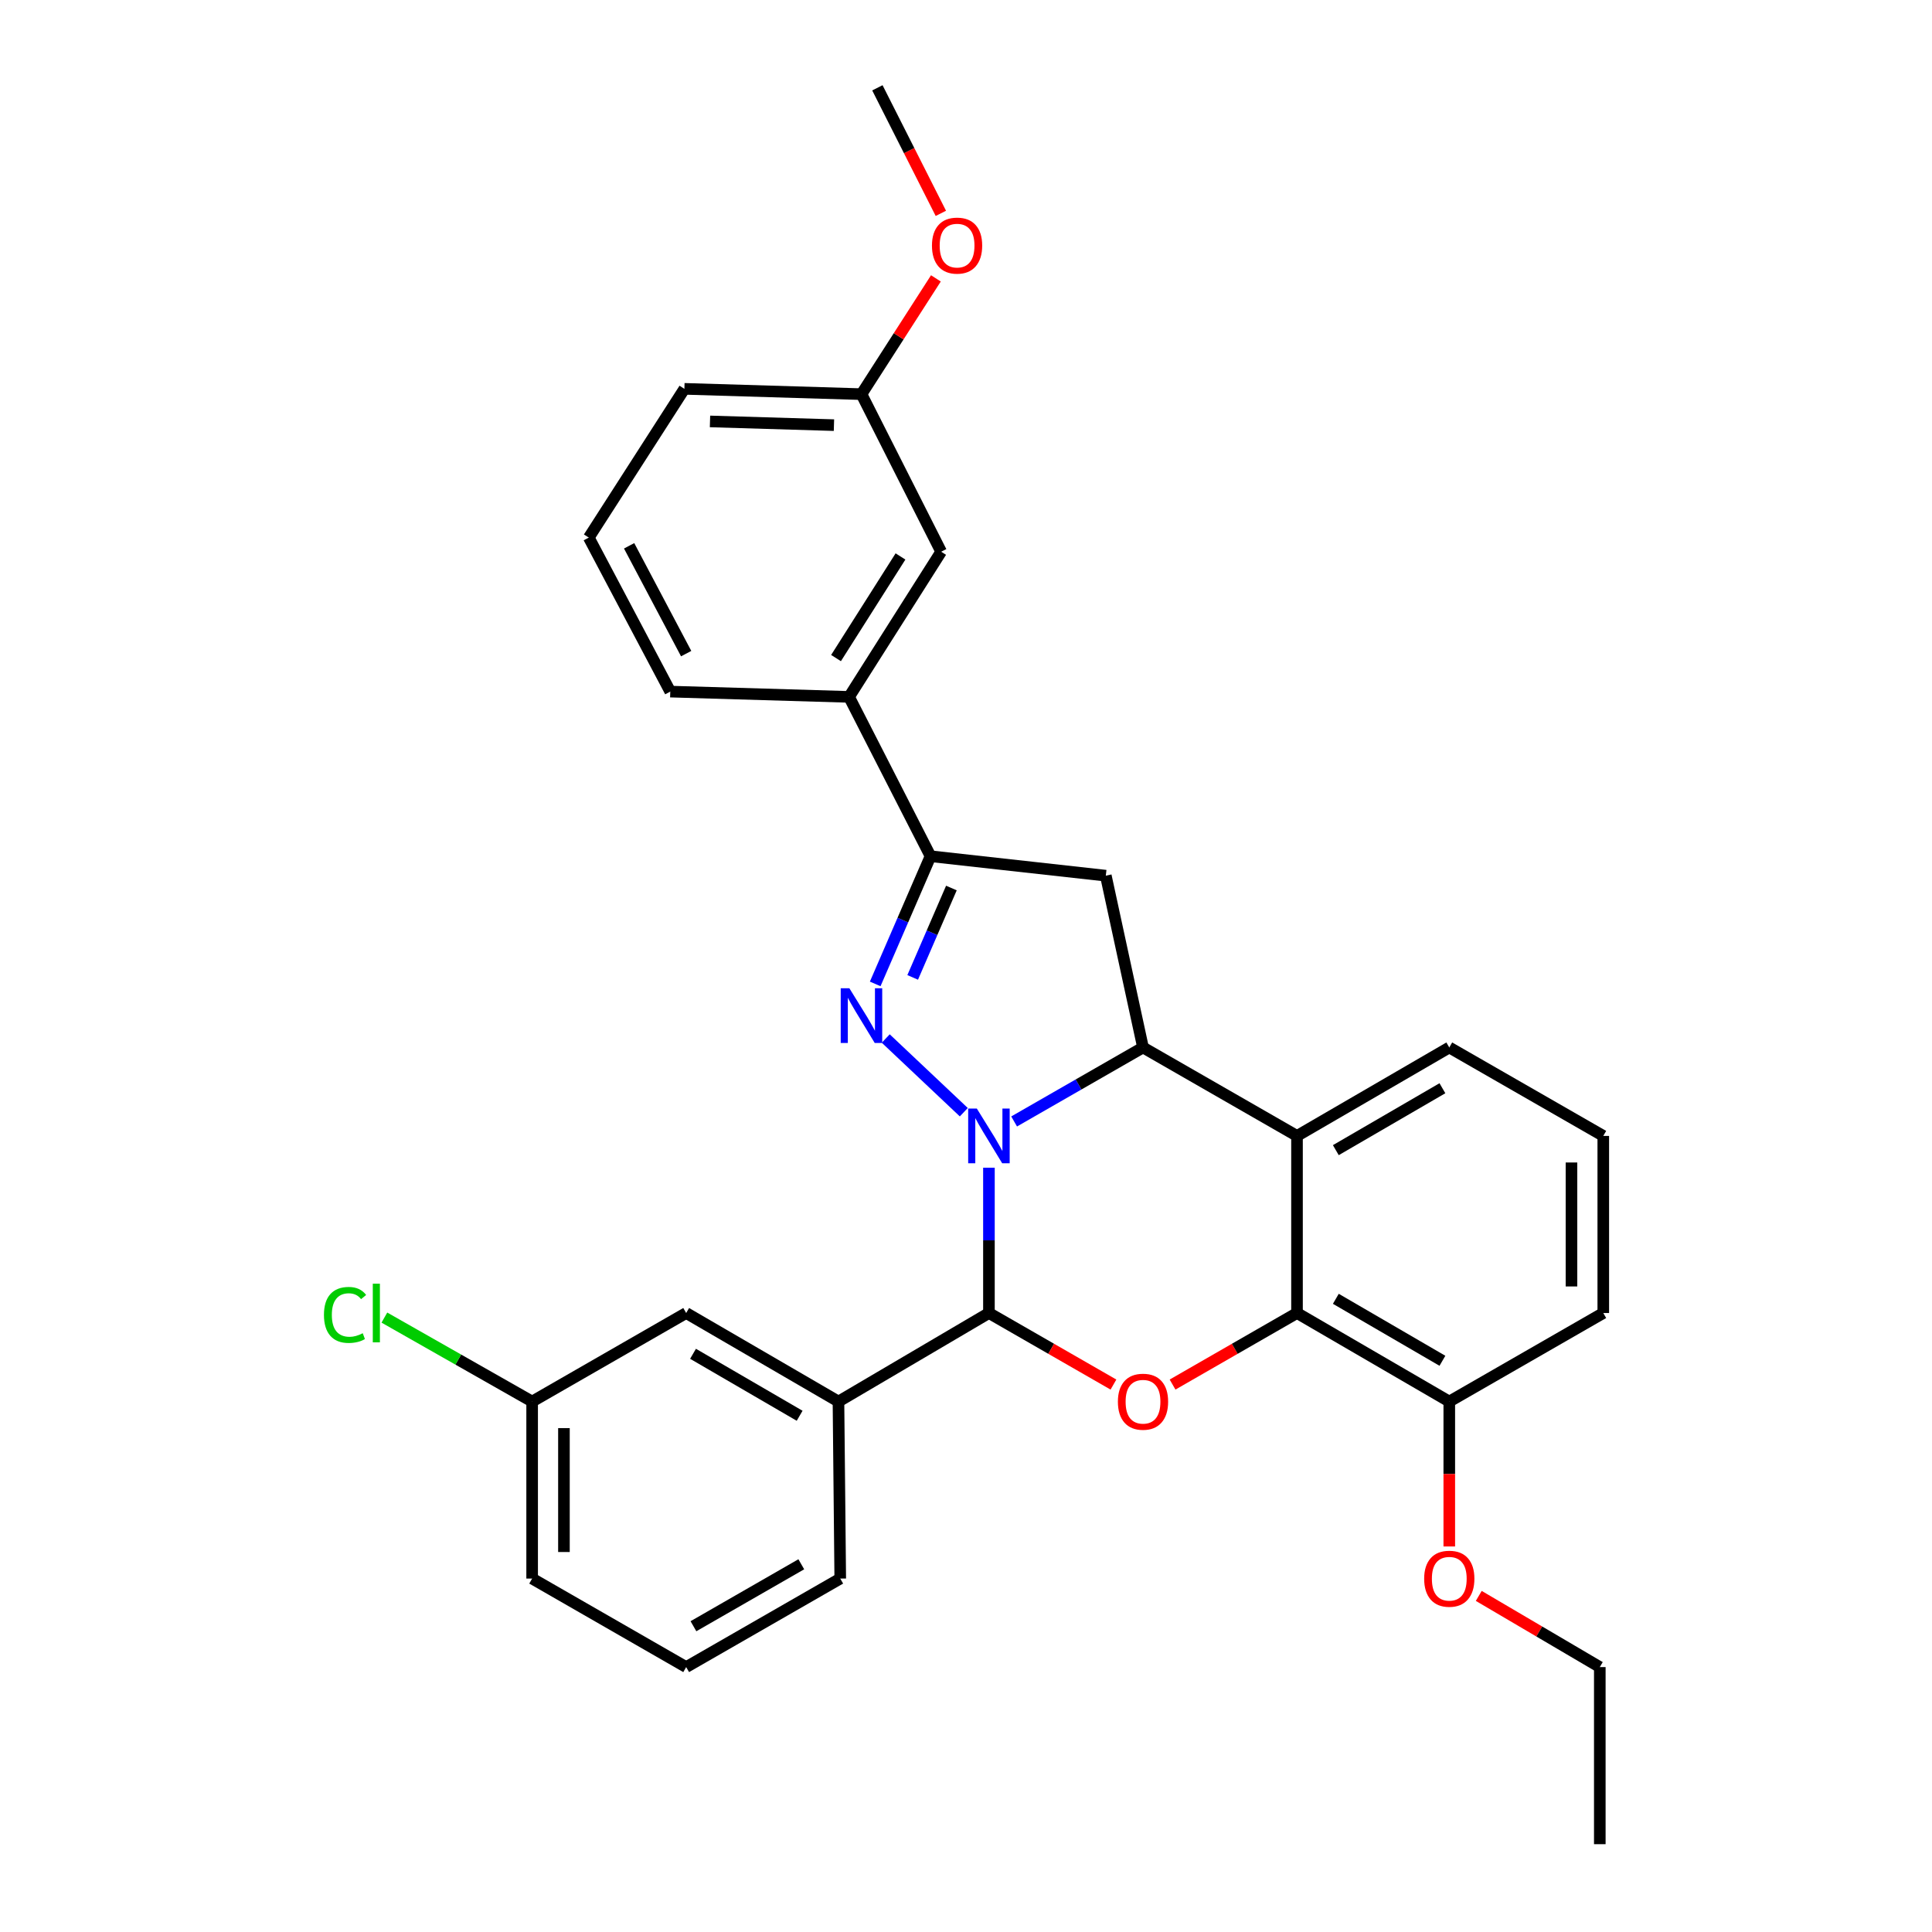 <?xml version='1.0' encoding='iso-8859-1'?>
<svg version='1.1' baseProfile='full'
              xmlns='http://www.w3.org/2000/svg'
                      xmlns:rdkit='http://www.rdkit.org/xml'
                      xmlns:xlink='http://www.w3.org/1999/xlink'
                  xml:space='preserve'
width='1000px' height='1000px' viewBox='0 0 1000 1000'>
<!-- END OF HEADER -->
<rect style='opacity:1.0;fill:#FFFFFF;stroke:none' width='1000' height='1000' x='0' y='0'> </rect>
<path class='bond-0' d='M 498.862,575.674 L 458.456,537.536' style='fill:none;fill-rule:evenodd;stroke:#0000FF;stroke-width:6px;stroke-linecap:butt;stroke-linejoin:miter;stroke-opacity:1' />
<path class='bond-1' d='M 524.909,580.466 L 558.263,561.318' style='fill:none;fill-rule:evenodd;stroke:#0000FF;stroke-width:6px;stroke-linecap:butt;stroke-linejoin:miter;stroke-opacity:1' />
<path class='bond-1' d='M 558.263,561.318 L 591.618,542.17' style='fill:none;fill-rule:evenodd;stroke:#000000;stroke-width:6px;stroke-linecap:butt;stroke-linejoin:miter;stroke-opacity:1' />
<path class='bond-2' d='M 511.87,604.403 L 511.87,642.01' style='fill:none;fill-rule:evenodd;stroke:#0000FF;stroke-width:6px;stroke-linecap:butt;stroke-linejoin:miter;stroke-opacity:1' />
<path class='bond-2' d='M 511.87,642.01 L 511.87,679.616' style='fill:none;fill-rule:evenodd;stroke:#000000;stroke-width:6px;stroke-linecap:butt;stroke-linejoin:miter;stroke-opacity:1' />
<path class='bond-5' d='M 453.003,509.273 L 467.319,476.226' style='fill:none;fill-rule:evenodd;stroke:#0000FF;stroke-width:6px;stroke-linecap:butt;stroke-linejoin:miter;stroke-opacity:1' />
<path class='bond-5' d='M 467.319,476.226 L 481.635,443.18' style='fill:none;fill-rule:evenodd;stroke:#000000;stroke-width:6px;stroke-linecap:butt;stroke-linejoin:miter;stroke-opacity:1' />
<path class='bond-5' d='M 472.403,505.902 L 482.424,482.77' style='fill:none;fill-rule:evenodd;stroke:#0000FF;stroke-width:6px;stroke-linecap:butt;stroke-linejoin:miter;stroke-opacity:1' />
<path class='bond-5' d='M 482.424,482.77 L 492.446,459.637' style='fill:none;fill-rule:evenodd;stroke:#000000;stroke-width:6px;stroke-linecap:butt;stroke-linejoin:miter;stroke-opacity:1' />
<path class='bond-4' d='M 591.618,542.17 L 671.329,587.951' style='fill:none;fill-rule:evenodd;stroke:#000000;stroke-width:6px;stroke-linecap:butt;stroke-linejoin:miter;stroke-opacity:1' />
<path class='bond-7' d='M 591.618,542.17 L 572.367,453.249' style='fill:none;fill-rule:evenodd;stroke:#000000;stroke-width:6px;stroke-linecap:butt;stroke-linejoin:miter;stroke-opacity:1' />
<path class='bond-3' d='M 511.87,679.616 L 544.094,698.134' style='fill:none;fill-rule:evenodd;stroke:#000000;stroke-width:6px;stroke-linecap:butt;stroke-linejoin:miter;stroke-opacity:1' />
<path class='bond-3' d='M 544.094,698.134 L 576.319,716.652' style='fill:none;fill-rule:evenodd;stroke:#FF0000;stroke-width:6px;stroke-linecap:butt;stroke-linejoin:miter;stroke-opacity:1' />
<path class='bond-8' d='M 511.87,679.616 L 433.988,725.444' style='fill:none;fill-rule:evenodd;stroke:#000000;stroke-width:6px;stroke-linecap:butt;stroke-linejoin:miter;stroke-opacity:1' />
<path class='bond-6' d='M 606.917,716.648 L 639.123,698.132' style='fill:none;fill-rule:evenodd;stroke:#FF0000;stroke-width:6px;stroke-linecap:butt;stroke-linejoin:miter;stroke-opacity:1' />
<path class='bond-6' d='M 639.123,698.132 L 671.329,679.616' style='fill:none;fill-rule:evenodd;stroke:#000000;stroke-width:6px;stroke-linecap:butt;stroke-linejoin:miter;stroke-opacity:1' />
<path class='bond-14' d='M 671.329,587.951 L 750.145,542.17' style='fill:none;fill-rule:evenodd;stroke:#000000;stroke-width:6px;stroke-linecap:butt;stroke-linejoin:miter;stroke-opacity:1' />
<path class='bond-14' d='M 691.42,595.319 L 746.591,563.271' style='fill:none;fill-rule:evenodd;stroke:#000000;stroke-width:6px;stroke-linecap:butt;stroke-linejoin:miter;stroke-opacity:1' />
<path class='bond-31' d='M 671.329,587.951 L 671.329,679.616' style='fill:none;fill-rule:evenodd;stroke:#000000;stroke-width:6px;stroke-linecap:butt;stroke-linejoin:miter;stroke-opacity:1' />
<path class='bond-9' d='M 481.635,443.18 L 439.475,360.706' style='fill:none;fill-rule:evenodd;stroke:#000000;stroke-width:6px;stroke-linecap:butt;stroke-linejoin:miter;stroke-opacity:1' />
<path class='bond-30' d='M 481.635,443.18 L 572.367,453.249' style='fill:none;fill-rule:evenodd;stroke:#000000;stroke-width:6px;stroke-linecap:butt;stroke-linejoin:miter;stroke-opacity:1' />
<path class='bond-10' d='M 671.329,679.616 L 750.145,725.444' style='fill:none;fill-rule:evenodd;stroke:#000000;stroke-width:6px;stroke-linecap:butt;stroke-linejoin:miter;stroke-opacity:1' />
<path class='bond-10' d='M 691.426,672.259 L 746.597,704.339' style='fill:none;fill-rule:evenodd;stroke:#000000;stroke-width:6px;stroke-linecap:butt;stroke-linejoin:miter;stroke-opacity:1' />
<path class='bond-11' d='M 433.988,725.444 L 355.163,679.616' style='fill:none;fill-rule:evenodd;stroke:#000000;stroke-width:6px;stroke-linecap:butt;stroke-linejoin:miter;stroke-opacity:1' />
<path class='bond-11' d='M 413.89,732.801 L 358.713,700.721' style='fill:none;fill-rule:evenodd;stroke:#000000;stroke-width:6px;stroke-linecap:butt;stroke-linejoin:miter;stroke-opacity:1' />
<path class='bond-18' d='M 433.988,725.444 L 434.911,817.062' style='fill:none;fill-rule:evenodd;stroke:#000000;stroke-width:6px;stroke-linecap:butt;stroke-linejoin:miter;stroke-opacity:1' />
<path class='bond-12' d='M 439.475,360.706 L 487.141,285.567' style='fill:none;fill-rule:evenodd;stroke:#000000;stroke-width:6px;stroke-linecap:butt;stroke-linejoin:miter;stroke-opacity:1' />
<path class='bond-12' d='M 432.724,340.617 L 466.09,288.02' style='fill:none;fill-rule:evenodd;stroke:#000000;stroke-width:6px;stroke-linecap:butt;stroke-linejoin:miter;stroke-opacity:1' />
<path class='bond-20' d='M 439.475,360.706 L 346.932,357.972' style='fill:none;fill-rule:evenodd;stroke:#000000;stroke-width:6px;stroke-linecap:butt;stroke-linejoin:miter;stroke-opacity:1' />
<path class='bond-17' d='M 750.145,725.444 L 750.145,762.948' style='fill:none;fill-rule:evenodd;stroke:#000000;stroke-width:6px;stroke-linecap:butt;stroke-linejoin:miter;stroke-opacity:1' />
<path class='bond-17' d='M 750.145,762.948 L 750.145,800.452' style='fill:none;fill-rule:evenodd;stroke:#FF0000;stroke-width:6px;stroke-linecap:butt;stroke-linejoin:miter;stroke-opacity:1' />
<path class='bond-24' d='M 750.145,725.444 L 829.856,679.616' style='fill:none;fill-rule:evenodd;stroke:#000000;stroke-width:6px;stroke-linecap:butt;stroke-linejoin:miter;stroke-opacity:1' />
<path class='bond-13' d='M 355.163,679.616 L 275.434,725.444' style='fill:none;fill-rule:evenodd;stroke:#000000;stroke-width:6px;stroke-linecap:butt;stroke-linejoin:miter;stroke-opacity:1' />
<path class='bond-15' d='M 487.141,285.567 L 445.895,204.009' style='fill:none;fill-rule:evenodd;stroke:#000000;stroke-width:6px;stroke-linecap:butt;stroke-linejoin:miter;stroke-opacity:1' />
<path class='bond-16' d='M 275.434,725.444 L 237.195,703.712' style='fill:none;fill-rule:evenodd;stroke:#000000;stroke-width:6px;stroke-linecap:butt;stroke-linejoin:miter;stroke-opacity:1' />
<path class='bond-16' d='M 237.195,703.712 L 198.957,681.979' style='fill:none;fill-rule:evenodd;stroke:#00CC00;stroke-width:6px;stroke-linecap:butt;stroke-linejoin:miter;stroke-opacity:1' />
<path class='bond-32' d='M 275.434,725.444 L 275.434,817.062' style='fill:none;fill-rule:evenodd;stroke:#000000;stroke-width:6px;stroke-linecap:butt;stroke-linejoin:miter;stroke-opacity:1' />
<path class='bond-32' d='M 291.895,739.186 L 291.895,803.32' style='fill:none;fill-rule:evenodd;stroke:#000000;stroke-width:6px;stroke-linecap:butt;stroke-linejoin:miter;stroke-opacity:1' />
<path class='bond-21' d='M 750.145,542.17 L 829.856,587.951' style='fill:none;fill-rule:evenodd;stroke:#000000;stroke-width:6px;stroke-linecap:butt;stroke-linejoin:miter;stroke-opacity:1' />
<path class='bond-19' d='M 445.895,204.009 L 465.158,174.049' style='fill:none;fill-rule:evenodd;stroke:#000000;stroke-width:6px;stroke-linecap:butt;stroke-linejoin:miter;stroke-opacity:1' />
<path class='bond-19' d='M 465.158,174.049 L 484.42,144.088' style='fill:none;fill-rule:evenodd;stroke:#FF0000;stroke-width:6px;stroke-linecap:butt;stroke-linejoin:miter;stroke-opacity:1' />
<path class='bond-34' d='M 445.895,204.009 L 354.24,201.265' style='fill:none;fill-rule:evenodd;stroke:#000000;stroke-width:6px;stroke-linecap:butt;stroke-linejoin:miter;stroke-opacity:1' />
<path class='bond-34' d='M 431.654,220.051 L 367.495,218.131' style='fill:none;fill-rule:evenodd;stroke:#000000;stroke-width:6px;stroke-linecap:butt;stroke-linejoin:miter;stroke-opacity:1' />
<path class='bond-27' d='M 765.404,826.037 L 796.729,844.459' style='fill:none;fill-rule:evenodd;stroke:#FF0000;stroke-width:6px;stroke-linecap:butt;stroke-linejoin:miter;stroke-opacity:1' />
<path class='bond-27' d='M 796.729,844.459 L 828.054,862.881' style='fill:none;fill-rule:evenodd;stroke:#000000;stroke-width:6px;stroke-linecap:butt;stroke-linejoin:miter;stroke-opacity:1' />
<path class='bond-22' d='M 434.911,817.062 L 355.163,862.881' style='fill:none;fill-rule:evenodd;stroke:#000000;stroke-width:6px;stroke-linecap:butt;stroke-linejoin:miter;stroke-opacity:1' />
<path class='bond-22' d='M 414.748,809.662 L 358.925,841.735' style='fill:none;fill-rule:evenodd;stroke:#000000;stroke-width:6px;stroke-linecap:butt;stroke-linejoin:miter;stroke-opacity:1' />
<path class='bond-28' d='M 486.986,110.435 L 470.56,77.945' style='fill:none;fill-rule:evenodd;stroke:#FF0000;stroke-width:6px;stroke-linecap:butt;stroke-linejoin:miter;stroke-opacity:1' />
<path class='bond-28' d='M 470.56,77.945 L 454.135,45.455' style='fill:none;fill-rule:evenodd;stroke:#000000;stroke-width:6px;stroke-linecap:butt;stroke-linejoin:miter;stroke-opacity:1' />
<path class='bond-23' d='M 346.932,357.972 L 304.754,278.251' style='fill:none;fill-rule:evenodd;stroke:#000000;stroke-width:6px;stroke-linecap:butt;stroke-linejoin:miter;stroke-opacity:1' />
<path class='bond-23' d='M 355.156,338.315 L 325.631,282.511' style='fill:none;fill-rule:evenodd;stroke:#000000;stroke-width:6px;stroke-linecap:butt;stroke-linejoin:miter;stroke-opacity:1' />
<path class='bond-33' d='M 829.856,587.951 L 829.856,679.616' style='fill:none;fill-rule:evenodd;stroke:#000000;stroke-width:6px;stroke-linecap:butt;stroke-linejoin:miter;stroke-opacity:1' />
<path class='bond-33' d='M 813.394,601.701 L 813.394,665.866' style='fill:none;fill-rule:evenodd;stroke:#000000;stroke-width:6px;stroke-linecap:butt;stroke-linejoin:miter;stroke-opacity:1' />
<path class='bond-25' d='M 355.163,862.881 L 275.434,817.062' style='fill:none;fill-rule:evenodd;stroke:#000000;stroke-width:6px;stroke-linecap:butt;stroke-linejoin:miter;stroke-opacity:1' />
<path class='bond-26' d='M 304.754,278.251 L 354.24,201.265' style='fill:none;fill-rule:evenodd;stroke:#000000;stroke-width:6px;stroke-linecap:butt;stroke-linejoin:miter;stroke-opacity:1' />
<path class='bond-29' d='M 828.054,862.881 L 828.054,954.545' style='fill:none;fill-rule:evenodd;stroke:#000000;stroke-width:6px;stroke-linecap:butt;stroke-linejoin:miter;stroke-opacity:1' />
<path  class='atom-0' d='M 505.61 573.791
L 514.89 588.791
Q 515.81 590.271, 517.29 592.951
Q 518.77 595.631, 518.85 595.791
L 518.85 573.791
L 522.61 573.791
L 522.61 602.111
L 518.73 602.111
L 508.77 585.711
Q 507.61 583.791, 506.37 581.591
Q 505.17 579.391, 504.81 578.711
L 504.81 602.111
L 501.13 602.111
L 501.13 573.791
L 505.61 573.791
' fill='#0000FF'/>
<path  class='atom-1' d='M 439.635 511.52
L 448.915 526.52
Q 449.835 528, 451.315 530.68
Q 452.795 533.36, 452.875 533.52
L 452.875 511.52
L 456.635 511.52
L 456.635 539.84
L 452.755 539.84
L 442.795 523.44
Q 441.635 521.52, 440.395 519.32
Q 439.195 517.12, 438.835 516.44
L 438.835 539.84
L 435.155 539.84
L 435.155 511.52
L 439.635 511.52
' fill='#0000FF'/>
<path  class='atom-4' d='M 578.618 725.524
Q 578.618 718.724, 581.978 714.924
Q 585.338 711.124, 591.618 711.124
Q 597.898 711.124, 601.258 714.924
Q 604.618 718.724, 604.618 725.524
Q 604.618 732.404, 601.218 736.324
Q 597.818 740.204, 591.618 740.204
Q 585.378 740.204, 581.978 736.324
Q 578.618 732.444, 578.618 725.524
M 591.618 737.004
Q 595.938 737.004, 598.258 734.124
Q 600.618 731.204, 600.618 725.524
Q 600.618 719.964, 598.258 717.164
Q 595.938 714.324, 591.618 714.324
Q 587.298 714.324, 584.938 717.124
Q 582.618 719.924, 582.618 725.524
Q 582.618 731.244, 584.938 734.124
Q 587.298 737.004, 591.618 737.004
' fill='#FF0000'/>
<path  class='atom-17' d='M 167.678 680.596
Q 167.678 673.556, 170.958 669.876
Q 174.278 666.156, 180.558 666.156
Q 186.398 666.156, 189.518 670.276
L 186.878 672.436
Q 184.598 669.436, 180.558 669.436
Q 176.278 669.436, 173.998 672.316
Q 171.758 675.156, 171.758 680.596
Q 171.758 686.196, 174.078 689.076
Q 176.438 691.956, 180.998 691.956
Q 184.118 691.956, 187.758 690.076
L 188.878 693.076
Q 187.398 694.036, 185.158 694.596
Q 182.918 695.156, 180.438 695.156
Q 174.278 695.156, 170.958 691.396
Q 167.678 687.636, 167.678 680.596
' fill='#00CC00'/>
<path  class='atom-17' d='M 192.958 664.436
L 196.638 664.436
L 196.638 694.796
L 192.958 694.796
L 192.958 664.436
' fill='#00CC00'/>
<path  class='atom-18' d='M 737.145 817.142
Q 737.145 810.342, 740.505 806.542
Q 743.865 802.742, 750.145 802.742
Q 756.425 802.742, 759.785 806.542
Q 763.145 810.342, 763.145 817.142
Q 763.145 824.022, 759.745 827.942
Q 756.345 831.822, 750.145 831.822
Q 743.905 831.822, 740.505 827.942
Q 737.145 824.062, 737.145 817.142
M 750.145 828.622
Q 754.465 828.622, 756.785 825.742
Q 759.145 822.822, 759.145 817.142
Q 759.145 811.582, 756.785 808.782
Q 754.465 805.942, 750.145 805.942
Q 745.825 805.942, 743.465 808.742
Q 741.145 811.542, 741.145 817.142
Q 741.145 822.862, 743.465 825.742
Q 745.825 828.622, 750.145 828.622
' fill='#FF0000'/>
<path  class='atom-20' d='M 482.381 127.121
Q 482.381 120.321, 485.741 116.521
Q 489.101 112.721, 495.381 112.721
Q 501.661 112.721, 505.021 116.521
Q 508.381 120.321, 508.381 127.121
Q 508.381 134.001, 504.981 137.921
Q 501.581 141.801, 495.381 141.801
Q 489.141 141.801, 485.741 137.921
Q 482.381 134.041, 482.381 127.121
M 495.381 138.601
Q 499.701 138.601, 502.021 135.721
Q 504.381 132.801, 504.381 127.121
Q 504.381 121.561, 502.021 118.761
Q 499.701 115.921, 495.381 115.921
Q 491.061 115.921, 488.701 118.721
Q 486.381 121.521, 486.381 127.121
Q 486.381 132.841, 488.701 135.721
Q 491.061 138.601, 495.381 138.601
' fill='#FF0000'/>
</svg>
